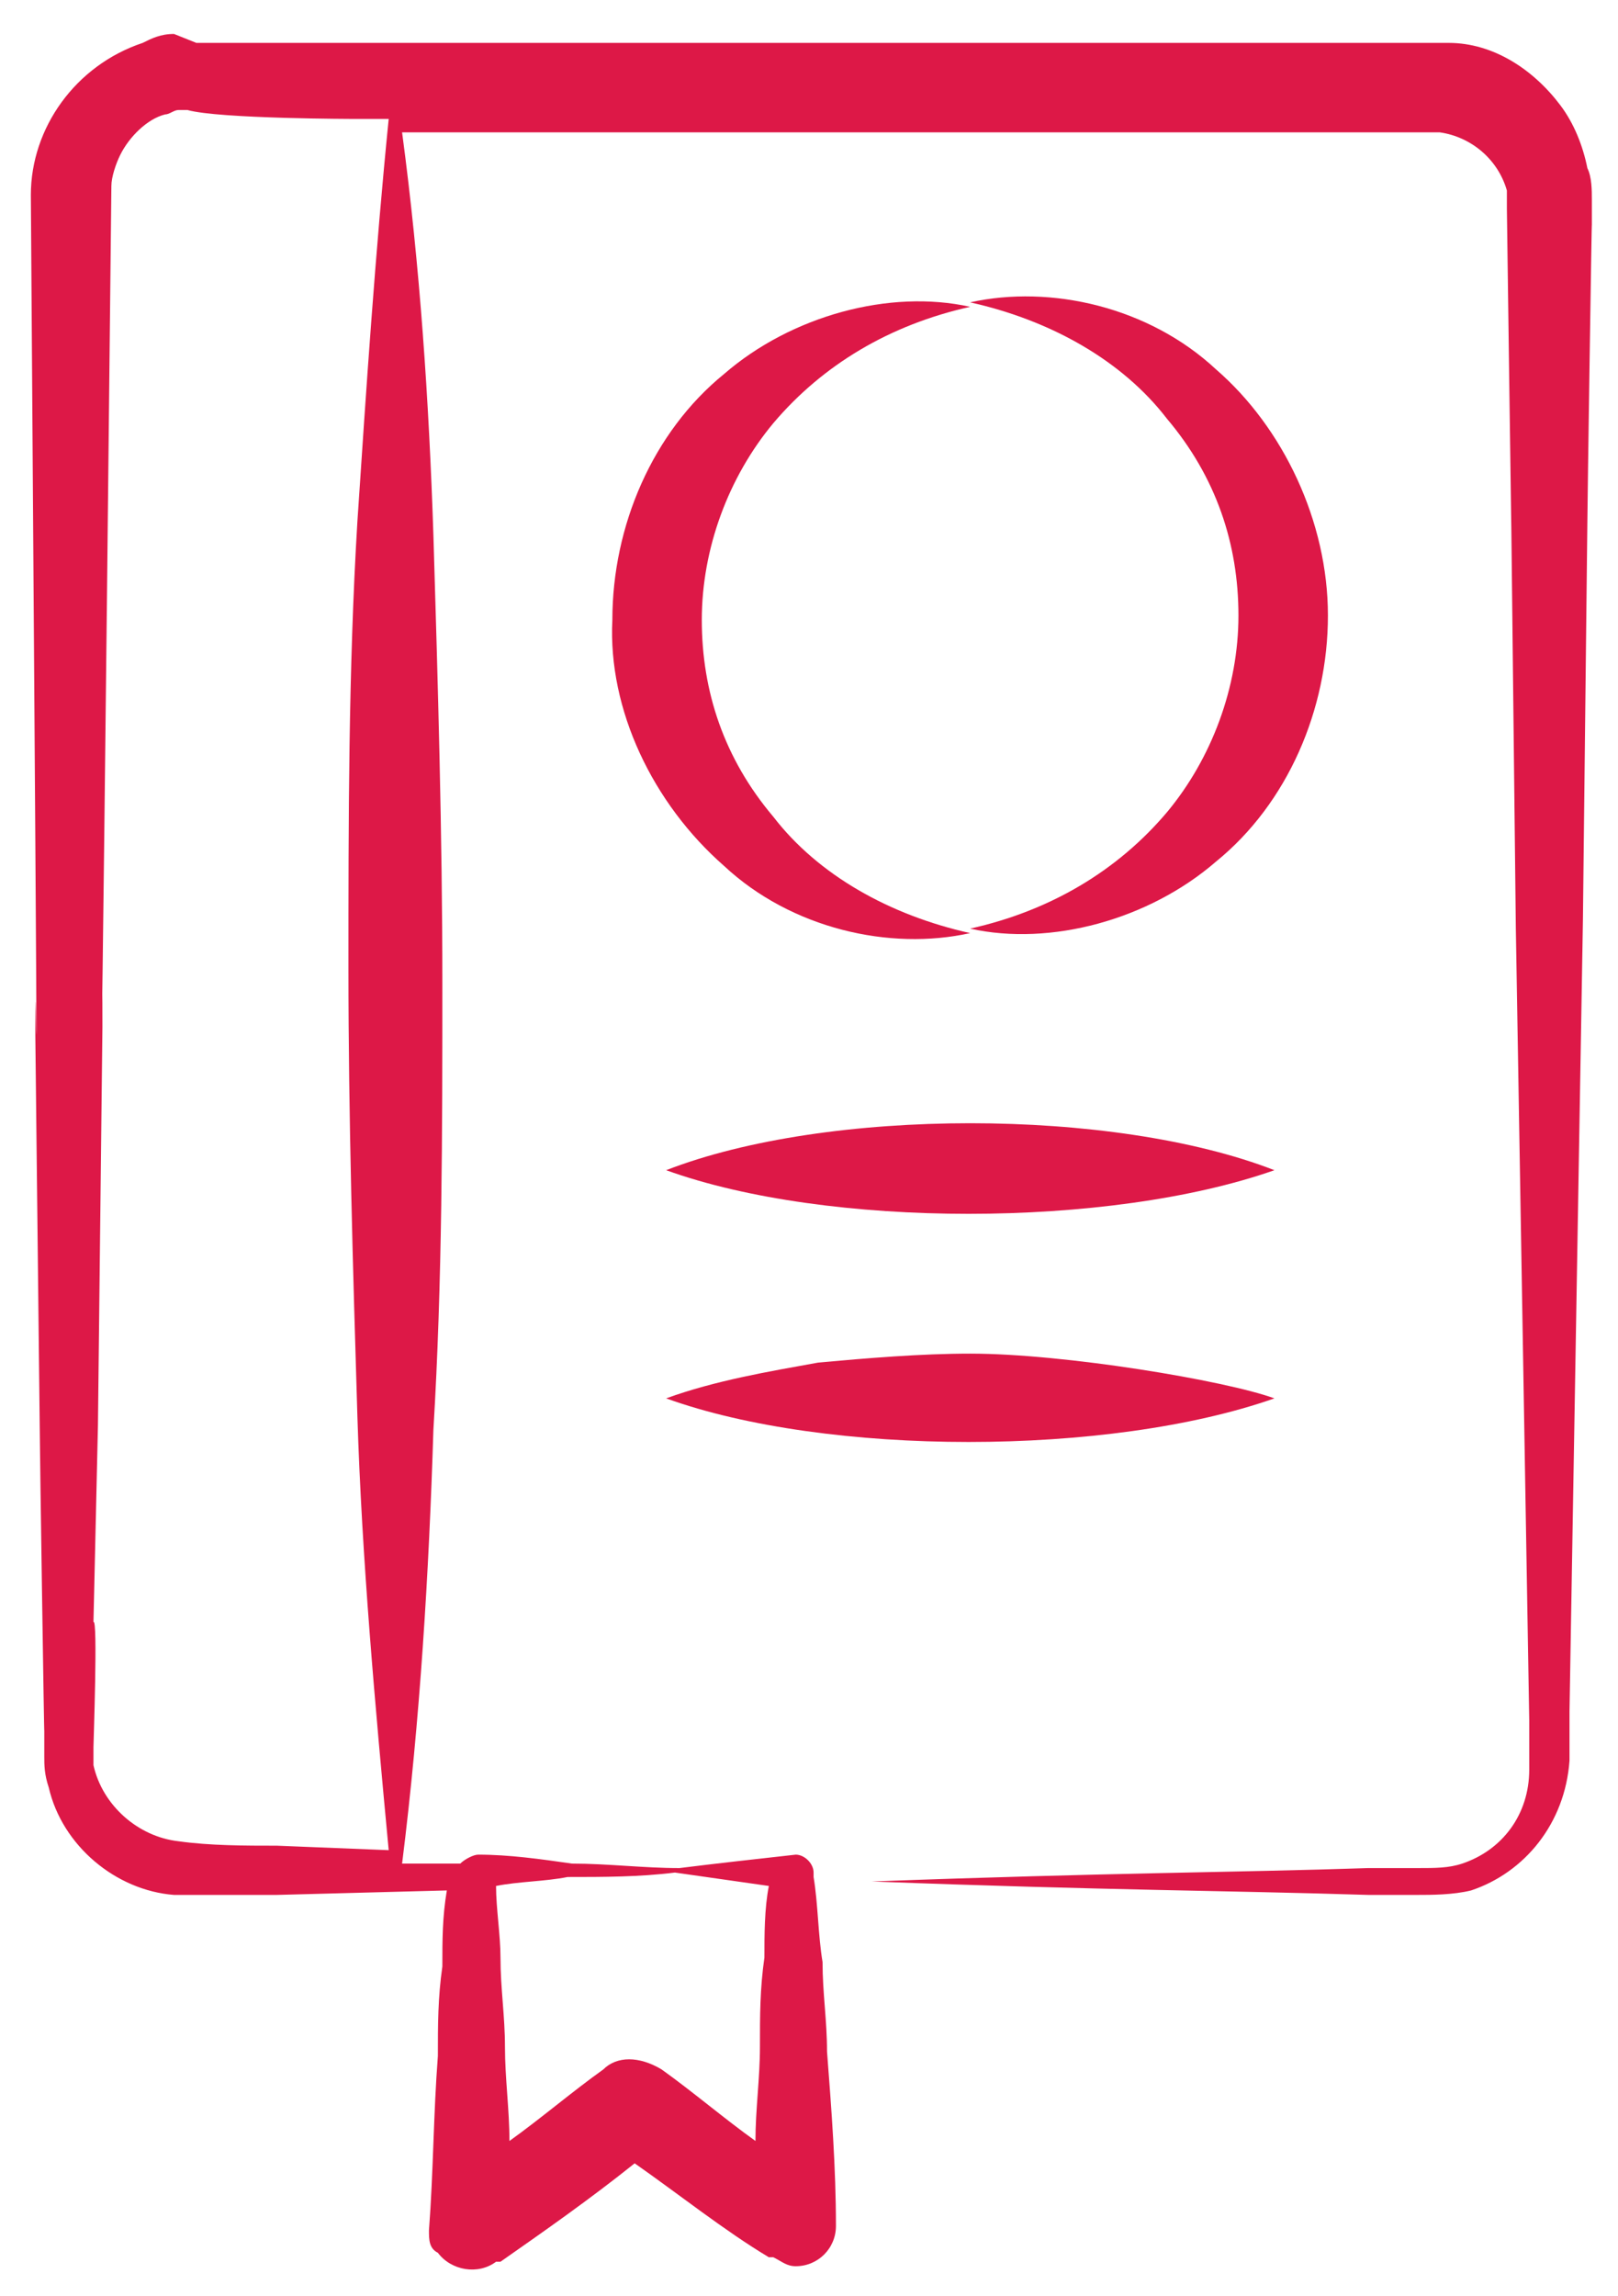 <svg width="43" height="61" viewBox="0 0 43 61" fill="none" xmlns="http://www.w3.org/2000/svg">
<path d="M4.624 0.902C4.267 0.902 4.03 1.021 3.792 1.14C2.009 1.734 0.82 3.398 0.82 5.181C1.058 39.177 0.939 22.892 0.939 27.528L1.058 38.108C1.058 38.464 1.177 46.547 1.177 45.953V46.666C1.177 46.904 1.177 47.142 1.296 47.498C1.652 49.043 3.079 50.232 4.624 50.351H7.358L11.875 50.232C11.756 50.945 11.756 51.54 11.756 52.253C11.637 53.085 11.637 53.798 11.637 54.63C11.518 56.175 11.518 57.721 11.4 59.266C11.4 59.504 11.4 59.742 11.637 59.86C11.994 60.336 12.707 60.455 13.183 60.098H13.301C14.49 59.266 15.679 58.434 16.867 57.483C18.056 58.315 19.245 59.266 20.433 59.979H20.552C20.79 60.098 20.909 60.217 21.147 60.217C21.741 60.217 22.216 59.742 22.216 59.147C22.216 57.602 22.098 56.057 21.979 54.511C21.979 53.679 21.86 52.966 21.86 52.134C21.741 51.421 21.741 50.589 21.622 49.875H23.286C22.692 49.875 22.216 49.875 21.622 49.875V49.757C21.622 49.519 21.384 49.281 21.147 49.281C20.077 49.4 19.007 49.519 18.056 49.638C17.105 49.638 16.154 49.519 15.203 49.519C14.371 49.4 13.539 49.281 12.707 49.281C12.588 49.281 12.351 49.4 12.232 49.519H10.686C11.162 45.715 11.4 41.792 11.518 37.989C11.756 34.066 11.756 30.024 11.756 26.102C11.756 22.179 11.637 18.138 11.518 14.215C11.4 10.649 11.162 7.083 10.686 3.517H19.958C30.062 3.517 37.788 3.517 37.669 3.517H38.026H38.264C39.096 3.636 39.809 4.23 40.047 5.062V5.538C40.047 5.657 40.166 14.215 40.166 14.096L40.285 24.675L40.641 45.715V47.023C40.641 48.211 39.928 49.162 38.858 49.519C38.501 49.638 38.145 49.638 37.669 49.638H36.362C32.796 49.757 29.586 49.757 23.168 49.994C29.468 50.232 32.558 50.232 36.362 50.351H37.669C38.026 50.351 38.62 50.351 39.096 50.232C40.522 49.757 41.592 48.449 41.711 46.785V45.477L42.068 24.438L42.186 13.858C42.186 13.502 42.305 5.419 42.305 6.013V5.3C42.305 5.062 42.305 4.706 42.186 4.468C42.068 3.874 41.83 3.279 41.473 2.804C40.76 1.853 39.69 1.14 38.501 1.14H38.026C37.788 1.14 35.53 1.14 35.767 1.14C14.133 1.14 21.622 1.14 19.958 1.14C19.72 1.14 4.981 1.14 5.218 1.14L4.624 0.902ZM16.035 54.987C15.203 55.581 14.371 56.294 13.539 56.889C13.539 56.057 13.42 55.224 13.42 54.392C13.42 53.56 13.301 52.847 13.301 52.015C13.301 51.421 13.183 50.708 13.183 50.113C13.777 49.994 14.49 49.994 15.085 49.875C16.035 49.875 16.986 49.875 17.937 49.757C18.769 49.875 19.601 49.994 20.433 50.113C20.315 50.708 20.315 51.421 20.315 52.015C20.196 52.847 20.196 53.56 20.196 54.392C20.196 55.224 20.077 56.057 20.077 56.889C19.245 56.294 18.413 55.581 17.581 54.987C16.986 54.63 16.392 54.63 16.035 54.987ZM9.379 3.16H10.33C9.973 6.726 9.735 10.292 9.498 13.858C9.26 17.781 9.26 21.823 9.26 25.745C9.26 29.668 9.379 33.709 9.498 37.632C9.617 41.436 9.973 45.358 10.33 49.162L7.358 49.043C6.526 49.043 5.575 49.043 4.743 48.925C3.673 48.806 2.722 47.974 2.484 46.904C2.484 46.785 2.484 46.547 2.484 46.428C2.484 46.309 2.603 42.981 2.484 43.1L2.603 37.87L2.722 27.291C2.722 22.655 2.603 38.94 2.96 4.943C2.96 4.706 3.079 4.349 3.198 4.111C3.435 3.636 3.911 3.16 4.386 3.041C4.505 3.041 4.624 2.923 4.743 2.923H4.981C5.813 3.16 9.498 3.16 9.379 3.16Z" fill="#DD1847"/>
<path d="M31.011 11.124C32.319 12.67 32.913 14.453 32.913 16.355C32.913 18.257 32.2 20.159 31.011 21.585C29.704 23.13 27.921 24.2 25.781 24.675C27.921 25.151 30.536 24.438 32.319 22.892C34.221 21.347 35.291 18.851 35.291 16.355C35.291 13.858 34.102 11.362 32.319 9.817C30.536 8.153 27.921 7.559 25.781 8.034C27.921 8.509 29.823 9.579 31.011 11.124Z" fill="#DD1847"/>
<path d="M19.245 23.011C21.029 24.675 23.644 25.27 25.783 24.794C23.644 24.319 21.742 23.249 20.553 21.704C19.245 20.158 18.651 18.375 18.651 16.474C18.651 14.572 19.364 12.67 20.553 11.243C21.861 9.698 23.644 8.628 25.783 8.153C23.644 7.677 21.029 8.39 19.245 9.936C17.344 11.481 16.274 13.977 16.274 16.474C16.155 18.851 17.344 21.347 19.245 23.011Z" fill="#DD1847"/>
<path d="M17.703 31.094C21.982 32.64 29.471 32.64 33.869 31.094C29.59 29.43 21.982 29.43 17.703 31.094Z" fill="#DD1847"/>
<path d="M25.786 35.968C24.479 35.968 23.052 36.087 21.745 36.206C20.437 36.443 19.011 36.681 17.703 37.157C21.982 38.702 29.471 38.702 33.869 37.157C32.562 36.681 28.282 35.968 25.786 35.968Z" fill="#DD1847"/>
</svg>
